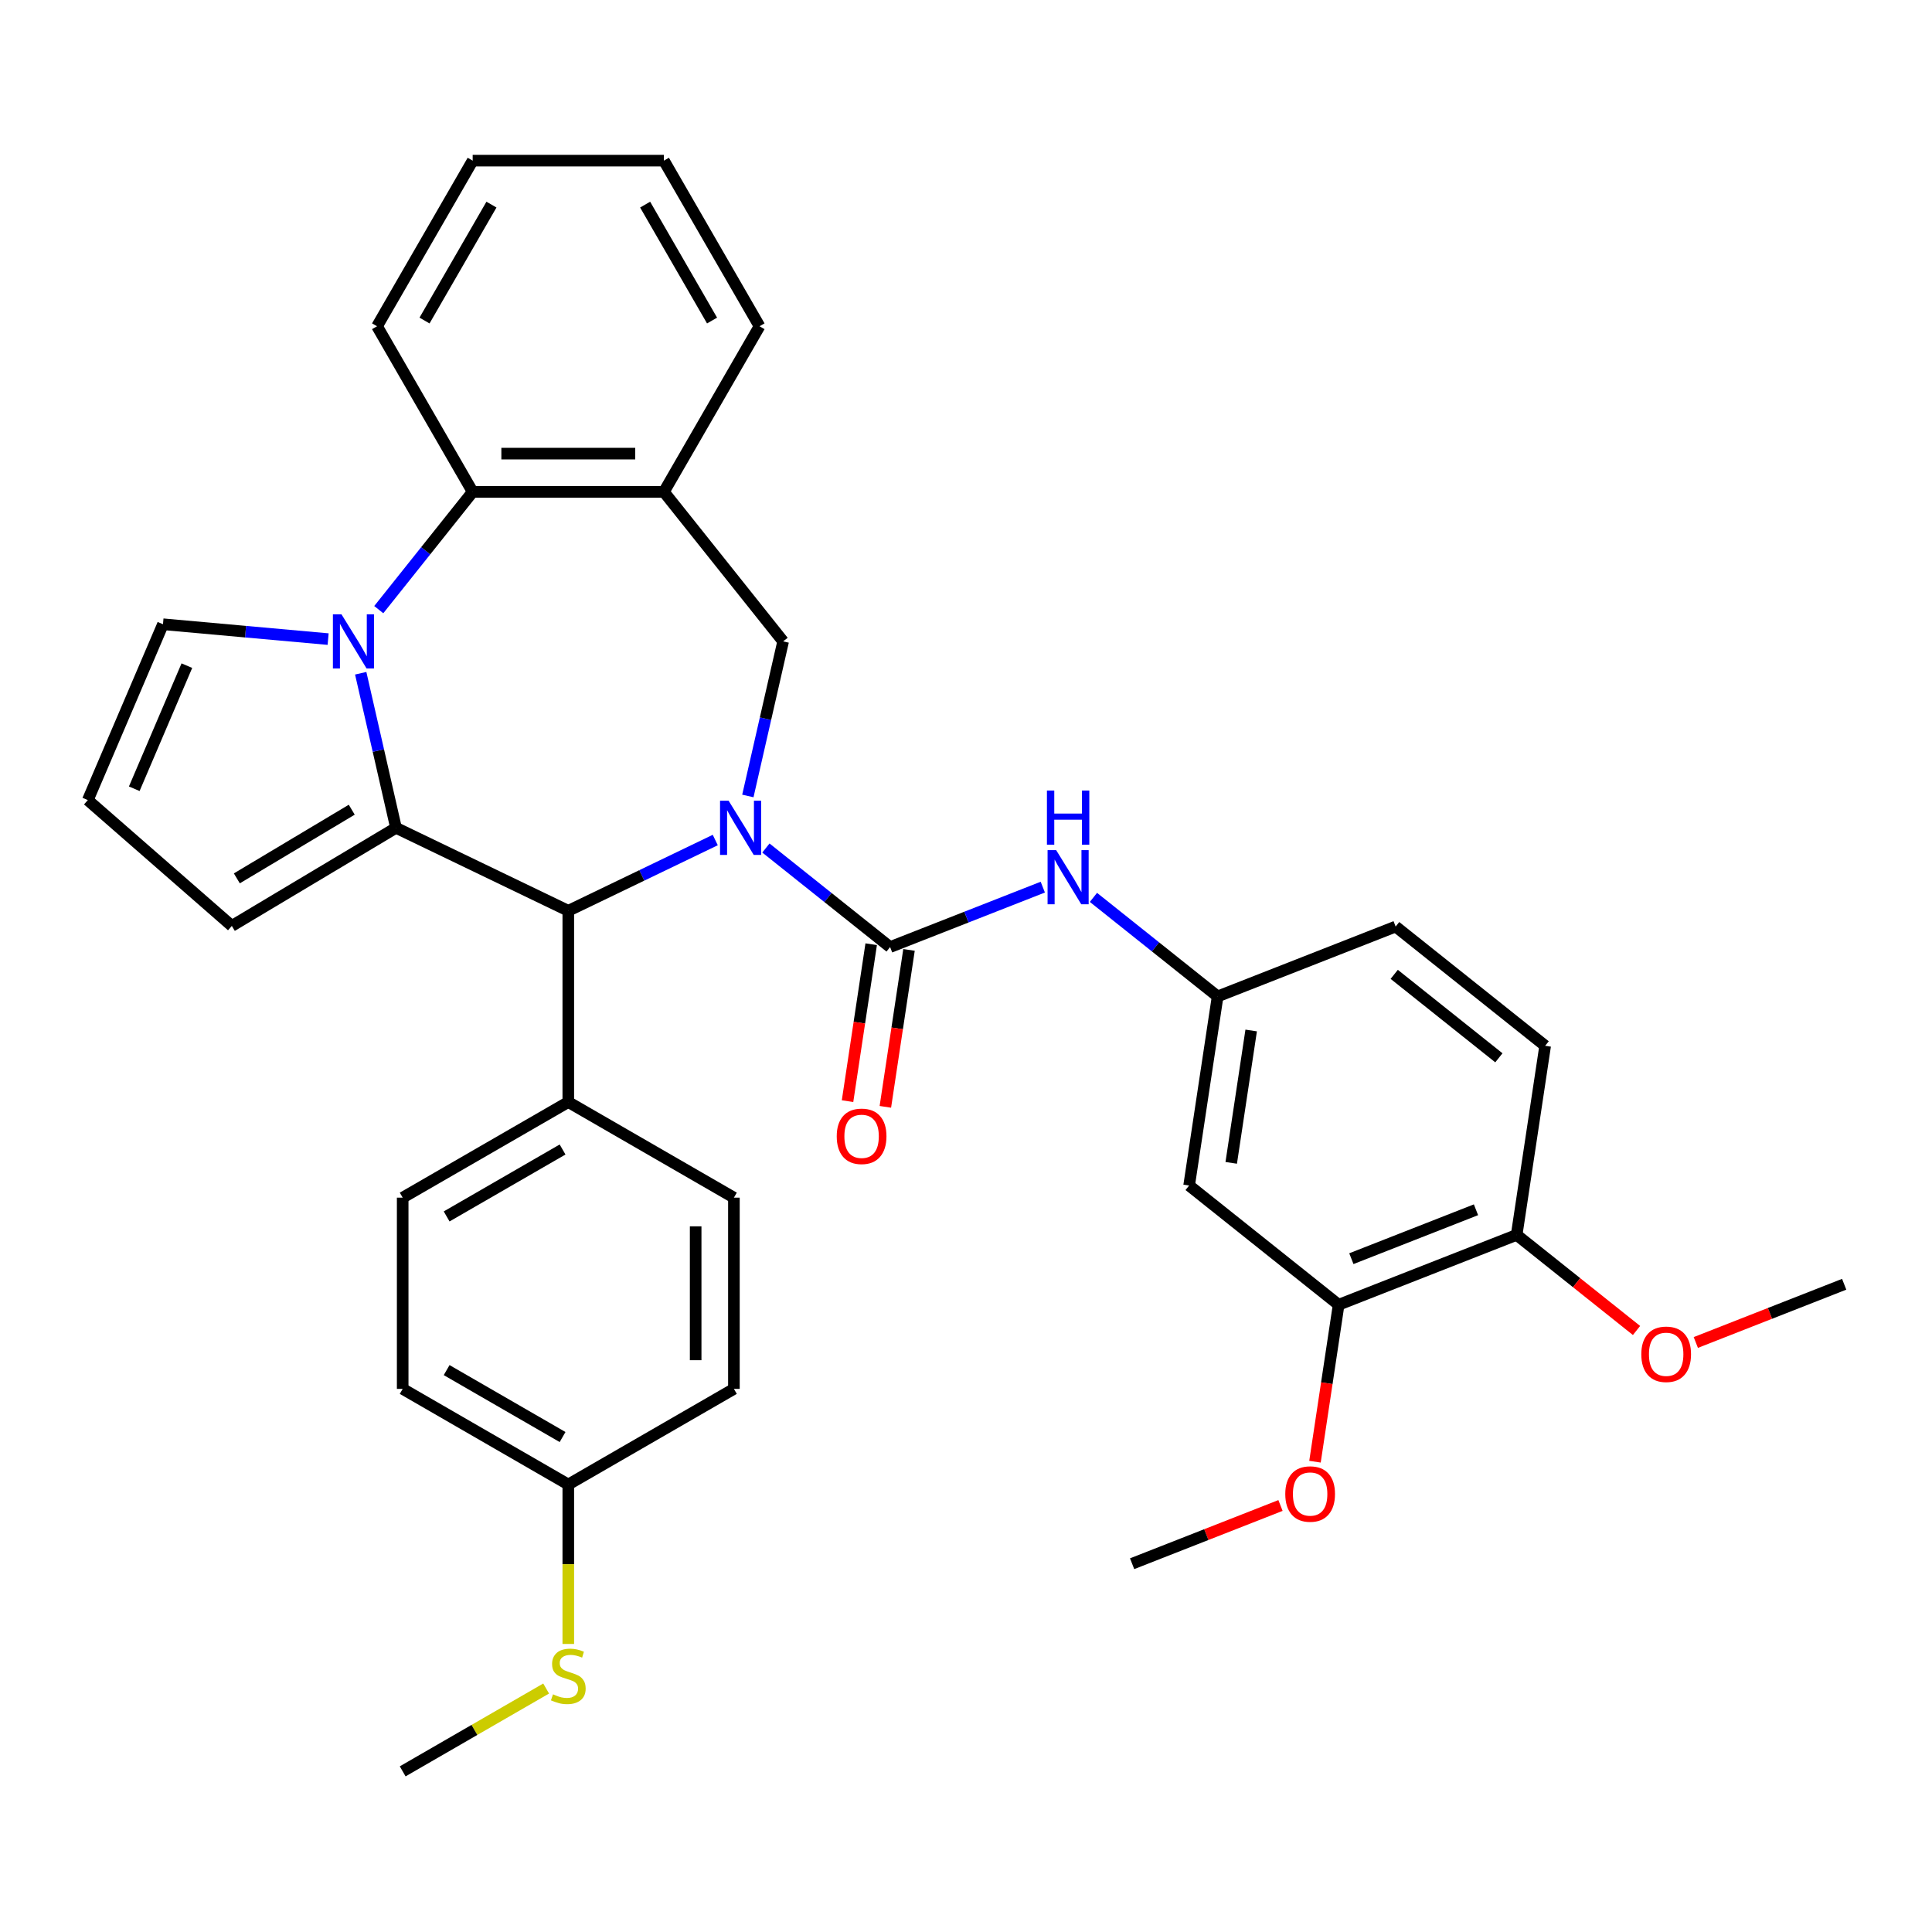 <?xml version='1.0' encoding='iso-8859-1'?>
<svg version='1.1' baseProfile='full'
              xmlns='http://www.w3.org/2000/svg'
                      xmlns:rdkit='http://www.rdkit.org/xml'
                      xmlns:xlink='http://www.w3.org/1999/xlink'
                  xml:space='preserve'
width='1000px' height='1000px' viewBox='0 0 1000 1000'>
<!-- END OF HEADER -->
<rect style='opacity:1.0;fill:#FFFFFF;stroke:none' width='1000' height='1000' x='0' y='0'> </rect>
<path class='bond-2' d='M 396.432,438.933 L 428.573,464.564' style='fill:none;fill-rule:evenodd;stroke:#0000FF;stroke-width:6px;stroke-linecap:butt;stroke-linejoin:miter;stroke-opacity:1' />
<path class='bond-2' d='M 428.573,464.564 L 460.715,490.196' style='fill:none;fill-rule:evenodd;stroke:#000000;stroke-width:6px;stroke-linecap:butt;stroke-linejoin:miter;stroke-opacity:1' />
<path class='bond-3' d='M 370.222,434.793 L 332.184,453.111' style='fill:none;fill-rule:evenodd;stroke:#0000FF;stroke-width:6px;stroke-linecap:butt;stroke-linejoin:miter;stroke-opacity:1' />
<path class='bond-3' d='M 332.184,453.111 L 294.147,471.428' style='fill:none;fill-rule:evenodd;stroke:#000000;stroke-width:6px;stroke-linecap:butt;stroke-linejoin:miter;stroke-opacity:1' />
<path class='bond-4' d='M 387.091,411.991 L 396.222,371.986' style='fill:none;fill-rule:evenodd;stroke:#0000FF;stroke-width:6px;stroke-linecap:butt;stroke-linejoin:miter;stroke-opacity:1' />
<path class='bond-4' d='M 396.222,371.986 L 405.353,331.981' style='fill:none;fill-rule:evenodd;stroke:#000000;stroke-width:6px;stroke-linecap:butt;stroke-linejoin:miter;stroke-opacity:1' />
<path class='bond-0' d='M 204.967,428.482 L 294.147,471.428' style='fill:none;fill-rule:evenodd;stroke:#000000;stroke-width:6px;stroke-linecap:butt;stroke-linejoin:miter;stroke-opacity:1' />
<path class='bond-1' d='M 204.967,428.482 L 195.836,388.476' style='fill:none;fill-rule:evenodd;stroke:#000000;stroke-width:6px;stroke-linecap:butt;stroke-linejoin:miter;stroke-opacity:1' />
<path class='bond-1' d='M 195.836,388.476 L 186.705,348.471' style='fill:none;fill-rule:evenodd;stroke:#0000FF;stroke-width:6px;stroke-linecap:butt;stroke-linejoin:miter;stroke-opacity:1' />
<path class='bond-9' d='M 204.967,428.482 L 119.995,479.25' style='fill:none;fill-rule:evenodd;stroke:#000000;stroke-width:6px;stroke-linecap:butt;stroke-linejoin:miter;stroke-opacity:1' />
<path class='bond-9' d='M 182.067,419.102 L 122.588,454.64' style='fill:none;fill-rule:evenodd;stroke:#000000;stroke-width:6px;stroke-linecap:butt;stroke-linejoin:miter;stroke-opacity:1' />
<path class='bond-8' d='M 169.836,330.801 L 127.096,326.955' style='fill:none;fill-rule:evenodd;stroke:#0000FF;stroke-width:6px;stroke-linecap:butt;stroke-linejoin:miter;stroke-opacity:1' />
<path class='bond-8' d='M 127.096,326.955 L 84.357,323.108' style='fill:none;fill-rule:evenodd;stroke:#000000;stroke-width:6px;stroke-linecap:butt;stroke-linejoin:miter;stroke-opacity:1' />
<path class='bond-34' d='M 196.046,315.547 L 220.351,285.07' style='fill:none;fill-rule:evenodd;stroke:#0000FF;stroke-width:6px;stroke-linecap:butt;stroke-linejoin:miter;stroke-opacity:1' />
<path class='bond-34' d='M 220.351,285.07 L 244.656,254.593' style='fill:none;fill-rule:evenodd;stroke:#000000;stroke-width:6px;stroke-linecap:butt;stroke-linejoin:miter;stroke-opacity:1' />
<path class='bond-7' d='M 460.715,490.196 L 500.232,474.687' style='fill:none;fill-rule:evenodd;stroke:#000000;stroke-width:6px;stroke-linecap:butt;stroke-linejoin:miter;stroke-opacity:1' />
<path class='bond-7' d='M 500.232,474.687 L 539.75,459.177' style='fill:none;fill-rule:evenodd;stroke:#0000FF;stroke-width:6px;stroke-linecap:butt;stroke-linejoin:miter;stroke-opacity:1' />
<path class='bond-13' d='M 450.927,488.721 L 444.805,529.335' style='fill:none;fill-rule:evenodd;stroke:#000000;stroke-width:6px;stroke-linecap:butt;stroke-linejoin:miter;stroke-opacity:1' />
<path class='bond-13' d='M 444.805,529.335 L 438.684,569.949' style='fill:none;fill-rule:evenodd;stroke:#FF0000;stroke-width:6px;stroke-linecap:butt;stroke-linejoin:miter;stroke-opacity:1' />
<path class='bond-13' d='M 470.502,491.671 L 464.381,532.285' style='fill:none;fill-rule:evenodd;stroke:#000000;stroke-width:6px;stroke-linecap:butt;stroke-linejoin:miter;stroke-opacity:1' />
<path class='bond-13' d='M 464.381,532.285 L 458.259,572.899' style='fill:none;fill-rule:evenodd;stroke:#FF0000;stroke-width:6px;stroke-linecap:butt;stroke-linejoin:miter;stroke-opacity:1' />
<path class='bond-12' d='M 294.147,471.428 L 294.147,570.411' style='fill:none;fill-rule:evenodd;stroke:#000000;stroke-width:6px;stroke-linecap:butt;stroke-linejoin:miter;stroke-opacity:1' />
<path class='bond-6' d='M 405.353,331.981 L 343.638,254.593' style='fill:none;fill-rule:evenodd;stroke:#000000;stroke-width:6px;stroke-linecap:butt;stroke-linejoin:miter;stroke-opacity:1' />
<path class='bond-5' d='M 244.656,254.593 L 343.638,254.593' style='fill:none;fill-rule:evenodd;stroke:#000000;stroke-width:6px;stroke-linecap:butt;stroke-linejoin:miter;stroke-opacity:1' />
<path class='bond-5' d='M 259.503,234.797 L 328.791,234.797' style='fill:none;fill-rule:evenodd;stroke:#000000;stroke-width:6px;stroke-linecap:butt;stroke-linejoin:miter;stroke-opacity:1' />
<path class='bond-28' d='M 244.656,254.593 L 195.164,168.872' style='fill:none;fill-rule:evenodd;stroke:#000000;stroke-width:6px;stroke-linecap:butt;stroke-linejoin:miter;stroke-opacity:1' />
<path class='bond-27' d='M 343.638,254.593 L 393.129,168.872' style='fill:none;fill-rule:evenodd;stroke:#000000;stroke-width:6px;stroke-linecap:butt;stroke-linejoin:miter;stroke-opacity:1' />
<path class='bond-14' d='M 565.96,464.485 L 598.101,490.117' style='fill:none;fill-rule:evenodd;stroke:#0000FF;stroke-width:6px;stroke-linecap:butt;stroke-linejoin:miter;stroke-opacity:1' />
<path class='bond-14' d='M 598.101,490.117 L 630.242,515.748' style='fill:none;fill-rule:evenodd;stroke:#000000;stroke-width:6px;stroke-linecap:butt;stroke-linejoin:miter;stroke-opacity:1' />
<path class='bond-36' d='M 84.357,323.108 L 45.455,414.125' style='fill:none;fill-rule:evenodd;stroke:#000000;stroke-width:6px;stroke-linecap:butt;stroke-linejoin:miter;stroke-opacity:1' />
<path class='bond-36' d='M 96.725,344.541 L 69.493,408.253' style='fill:none;fill-rule:evenodd;stroke:#000000;stroke-width:6px;stroke-linecap:butt;stroke-linejoin:miter;stroke-opacity:1' />
<path class='bond-15' d='M 119.995,479.25 L 45.455,414.125' style='fill:none;fill-rule:evenodd;stroke:#000000;stroke-width:6px;stroke-linecap:butt;stroke-linejoin:miter;stroke-opacity:1' />
<path class='bond-10' d='M 615.49,613.625 L 630.242,515.748' style='fill:none;fill-rule:evenodd;stroke:#000000;stroke-width:6px;stroke-linecap:butt;stroke-linejoin:miter;stroke-opacity:1' />
<path class='bond-10' d='M 637.278,601.894 L 647.605,533.38' style='fill:none;fill-rule:evenodd;stroke:#000000;stroke-width:6px;stroke-linecap:butt;stroke-linejoin:miter;stroke-opacity:1' />
<path class='bond-11' d='M 615.49,613.625 L 692.877,675.34' style='fill:none;fill-rule:evenodd;stroke:#000000;stroke-width:6px;stroke-linecap:butt;stroke-linejoin:miter;stroke-opacity:1' />
<path class='bond-23' d='M 692.877,675.34 L 686.756,715.954' style='fill:none;fill-rule:evenodd;stroke:#000000;stroke-width:6px;stroke-linecap:butt;stroke-linejoin:miter;stroke-opacity:1' />
<path class='bond-23' d='M 686.756,715.954 L 680.634,756.568' style='fill:none;fill-rule:evenodd;stroke:#FF0000;stroke-width:6px;stroke-linecap:butt;stroke-linejoin:miter;stroke-opacity:1' />
<path class='bond-38' d='M 692.877,675.34 L 785.018,639.177' style='fill:none;fill-rule:evenodd;stroke:#000000;stroke-width:6px;stroke-linecap:butt;stroke-linejoin:miter;stroke-opacity:1' />
<path class='bond-38' d='M 699.466,651.487 L 763.964,626.174' style='fill:none;fill-rule:evenodd;stroke:#000000;stroke-width:6px;stroke-linecap:butt;stroke-linejoin:miter;stroke-opacity:1' />
<path class='bond-17' d='M 294.147,570.411 L 208.426,619.902' style='fill:none;fill-rule:evenodd;stroke:#000000;stroke-width:6px;stroke-linecap:butt;stroke-linejoin:miter;stroke-opacity:1' />
<path class='bond-17' d='M 291.187,594.979 L 231.182,629.623' style='fill:none;fill-rule:evenodd;stroke:#000000;stroke-width:6px;stroke-linecap:butt;stroke-linejoin:miter;stroke-opacity:1' />
<path class='bond-18' d='M 294.147,570.411 L 379.868,619.902' style='fill:none;fill-rule:evenodd;stroke:#000000;stroke-width:6px;stroke-linecap:butt;stroke-linejoin:miter;stroke-opacity:1' />
<path class='bond-21' d='M 630.242,515.748 L 722.383,479.586' style='fill:none;fill-rule:evenodd;stroke:#000000;stroke-width:6px;stroke-linecap:butt;stroke-linejoin:miter;stroke-opacity:1' />
<path class='bond-16' d='M 785.018,639.177 L 799.77,541.3' style='fill:none;fill-rule:evenodd;stroke:#000000;stroke-width:6px;stroke-linecap:butt;stroke-linejoin:miter;stroke-opacity:1' />
<path class='bond-26' d='M 785.018,639.177 L 816.04,663.917' style='fill:none;fill-rule:evenodd;stroke:#000000;stroke-width:6px;stroke-linecap:butt;stroke-linejoin:miter;stroke-opacity:1' />
<path class='bond-26' d='M 816.04,663.917 L 847.063,688.657' style='fill:none;fill-rule:evenodd;stroke:#FF0000;stroke-width:6px;stroke-linecap:butt;stroke-linejoin:miter;stroke-opacity:1' />
<path class='bond-25' d='M 208.426,619.902 L 208.426,718.885' style='fill:none;fill-rule:evenodd;stroke:#000000;stroke-width:6px;stroke-linecap:butt;stroke-linejoin:miter;stroke-opacity:1' />
<path class='bond-24' d='M 379.868,619.902 L 379.868,718.885' style='fill:none;fill-rule:evenodd;stroke:#000000;stroke-width:6px;stroke-linecap:butt;stroke-linejoin:miter;stroke-opacity:1' />
<path class='bond-24' d='M 360.072,634.749 L 360.072,704.037' style='fill:none;fill-rule:evenodd;stroke:#000000;stroke-width:6px;stroke-linecap:butt;stroke-linejoin:miter;stroke-opacity:1' />
<path class='bond-19' d='M 799.77,541.3 L 722.383,479.586' style='fill:none;fill-rule:evenodd;stroke:#000000;stroke-width:6px;stroke-linecap:butt;stroke-linejoin:miter;stroke-opacity:1' />
<path class='bond-19' d='M 775.819,547.521 L 721.648,504.321' style='fill:none;fill-rule:evenodd;stroke:#000000;stroke-width:6px;stroke-linecap:butt;stroke-linejoin:miter;stroke-opacity:1' />
<path class='bond-20' d='M 294.147,768.376 L 379.868,718.885' style='fill:none;fill-rule:evenodd;stroke:#000000;stroke-width:6px;stroke-linecap:butt;stroke-linejoin:miter;stroke-opacity:1' />
<path class='bond-22' d='M 294.147,768.376 L 294.147,809.642' style='fill:none;fill-rule:evenodd;stroke:#000000;stroke-width:6px;stroke-linecap:butt;stroke-linejoin:miter;stroke-opacity:1' />
<path class='bond-22' d='M 294.147,809.642 L 294.147,850.907' style='fill:none;fill-rule:evenodd;stroke:#CCCC00;stroke-width:6px;stroke-linecap:butt;stroke-linejoin:miter;stroke-opacity:1' />
<path class='bond-35' d='M 294.147,768.376 L 208.426,718.885' style='fill:none;fill-rule:evenodd;stroke:#000000;stroke-width:6px;stroke-linecap:butt;stroke-linejoin:miter;stroke-opacity:1' />
<path class='bond-35' d='M 291.187,743.808 L 231.182,709.164' style='fill:none;fill-rule:evenodd;stroke:#000000;stroke-width:6px;stroke-linecap:butt;stroke-linejoin:miter;stroke-opacity:1' />
<path class='bond-29' d='M 282.685,873.976 L 245.555,895.413' style='fill:none;fill-rule:evenodd;stroke:#CCCC00;stroke-width:6px;stroke-linecap:butt;stroke-linejoin:miter;stroke-opacity:1' />
<path class='bond-29' d='M 245.555,895.413 L 208.426,916.85' style='fill:none;fill-rule:evenodd;stroke:#000000;stroke-width:6px;stroke-linecap:butt;stroke-linejoin:miter;stroke-opacity:1' />
<path class='bond-30' d='M 662.783,779.238 L 624.384,794.309' style='fill:none;fill-rule:evenodd;stroke:#FF0000;stroke-width:6px;stroke-linecap:butt;stroke-linejoin:miter;stroke-opacity:1' />
<path class='bond-30' d='M 624.384,794.309 L 585.985,809.379' style='fill:none;fill-rule:evenodd;stroke:#000000;stroke-width:6px;stroke-linecap:butt;stroke-linejoin:miter;stroke-opacity:1' />
<path class='bond-31' d='M 877.748,694.871 L 916.147,679.8' style='fill:none;fill-rule:evenodd;stroke:#FF0000;stroke-width:6px;stroke-linecap:butt;stroke-linejoin:miter;stroke-opacity:1' />
<path class='bond-31' d='M 916.147,679.8 L 954.545,664.73' style='fill:none;fill-rule:evenodd;stroke:#000000;stroke-width:6px;stroke-linecap:butt;stroke-linejoin:miter;stroke-opacity:1' />
<path class='bond-32' d='M 393.129,168.872 L 343.638,83.15' style='fill:none;fill-rule:evenodd;stroke:#000000;stroke-width:6px;stroke-linecap:butt;stroke-linejoin:miter;stroke-opacity:1' />
<path class='bond-32' d='M 368.561,165.912 L 333.918,105.907' style='fill:none;fill-rule:evenodd;stroke:#000000;stroke-width:6px;stroke-linecap:butt;stroke-linejoin:miter;stroke-opacity:1' />
<path class='bond-37' d='M 195.164,168.872 L 244.656,83.15' style='fill:none;fill-rule:evenodd;stroke:#000000;stroke-width:6px;stroke-linecap:butt;stroke-linejoin:miter;stroke-opacity:1' />
<path class='bond-37' d='M 219.732,165.912 L 254.376,105.907' style='fill:none;fill-rule:evenodd;stroke:#000000;stroke-width:6px;stroke-linecap:butt;stroke-linejoin:miter;stroke-opacity:1' />
<path class='bond-33' d='M 343.638,83.15 L 244.656,83.15' style='fill:none;fill-rule:evenodd;stroke:#000000;stroke-width:6px;stroke-linecap:butt;stroke-linejoin:miter;stroke-opacity:1' />
<path  class='atom-0' d='M 377.131 414.466
L 386.316 429.313
Q 387.227 430.778, 388.692 433.431
Q 390.157 436.083, 390.236 436.242
L 390.236 414.466
L 393.958 414.466
L 393.958 442.497
L 390.117 442.497
L 380.259 426.264
Q 379.11 424.364, 377.883 422.186
Q 376.695 420.009, 376.339 419.336
L 376.339 442.497
L 372.696 442.497
L 372.696 414.466
L 377.131 414.466
' fill='#0000FF'/>
<path  class='atom-2' d='M 176.745 317.965
L 185.93 332.812
Q 186.841 334.277, 188.306 336.93
Q 189.771 339.583, 189.85 339.741
L 189.85 317.965
L 193.572 317.965
L 193.572 345.997
L 189.731 345.997
L 179.873 329.764
Q 178.724 327.863, 177.497 325.685
Q 176.309 323.508, 175.953 322.835
L 175.953 345.997
L 172.31 345.997
L 172.31 317.965
L 176.745 317.965
' fill='#0000FF'/>
<path  class='atom-8' d='M 546.659 440.018
L 555.844 454.865
Q 556.755 456.33, 558.22 458.983
Q 559.685 461.636, 559.764 461.794
L 559.764 440.018
L 563.486 440.018
L 563.486 468.05
L 559.645 468.05
L 549.786 451.817
Q 548.638 449.916, 547.411 447.738
Q 546.223 445.561, 545.867 444.888
L 545.867 468.05
L 542.224 468.05
L 542.224 440.018
L 546.659 440.018
' fill='#0000FF'/>
<path  class='atom-8' d='M 541.888 409.183
L 545.689 409.183
L 545.689 421.1
L 560.021 421.1
L 560.021 409.183
L 563.822 409.183
L 563.822 437.215
L 560.021 437.215
L 560.021 424.268
L 545.689 424.268
L 545.689 437.215
L 541.888 437.215
L 541.888 409.183
' fill='#0000FF'/>
<path  class='atom-14' d='M 433.094 588.152
Q 433.094 581.421, 436.42 577.66
Q 439.746 573.899, 445.962 573.899
Q 452.178 573.899, 455.504 577.66
Q 458.83 581.421, 458.83 588.152
Q 458.83 594.962, 455.464 598.842
Q 452.099 602.683, 445.962 602.683
Q 439.786 602.683, 436.42 598.842
Q 433.094 595.002, 433.094 588.152
M 445.962 599.515
Q 450.238 599.515, 452.535 596.665
Q 454.871 593.774, 454.871 588.152
Q 454.871 582.649, 452.535 579.877
Q 450.238 577.066, 445.962 577.066
Q 441.686 577.066, 439.35 579.838
Q 437.054 582.609, 437.054 588.152
Q 437.054 593.814, 439.35 596.665
Q 441.686 599.515, 445.962 599.515
' fill='#FF0000'/>
<path  class='atom-23' d='M 286.228 876.979
Q 286.545 877.098, 287.852 877.652
Q 289.158 878.207, 290.584 878.563
Q 292.048 878.88, 293.474 878.88
Q 296.127 878.88, 297.671 877.613
Q 299.215 876.306, 299.215 874.049
Q 299.215 872.505, 298.423 871.555
Q 297.671 870.605, 296.483 870.09
Q 295.295 869.575, 293.315 868.982
Q 290.821 868.229, 289.317 867.517
Q 287.852 866.804, 286.783 865.299
Q 285.753 863.795, 285.753 861.261
Q 285.753 857.737, 288.129 855.56
Q 290.544 853.382, 295.295 853.382
Q 298.542 853.382, 302.224 854.926
L 301.313 857.975
Q 297.948 856.589, 295.414 856.589
Q 292.682 856.589, 291.177 857.737
Q 289.673 858.846, 289.713 860.786
Q 289.713 862.29, 290.465 863.201
Q 291.257 864.112, 292.365 864.626
Q 293.513 865.141, 295.414 865.735
Q 297.948 866.527, 299.452 867.319
Q 300.957 868.111, 302.026 869.734
Q 303.135 871.318, 303.135 874.049
Q 303.135 877.93, 300.521 880.028
Q 297.948 882.087, 293.632 882.087
Q 291.138 882.087, 289.237 881.533
Q 287.377 881.018, 285.159 880.107
L 286.228 876.979
' fill='#CCCC00'/>
<path  class='atom-24' d='M 665.257 773.296
Q 665.257 766.565, 668.583 762.804
Q 671.909 759.042, 678.125 759.042
Q 684.341 759.042, 687.667 762.804
Q 690.993 766.565, 690.993 773.296
Q 690.993 780.106, 687.627 783.986
Q 684.262 787.826, 678.125 787.826
Q 671.948 787.826, 668.583 783.986
Q 665.257 780.145, 665.257 773.296
M 678.125 784.659
Q 682.401 784.659, 684.697 781.808
Q 687.033 778.918, 687.033 773.296
Q 687.033 767.792, 684.697 765.021
Q 682.401 762.21, 678.125 762.21
Q 673.849 762.21, 671.513 764.981
Q 669.216 767.753, 669.216 773.296
Q 669.216 778.958, 671.513 781.808
Q 673.849 784.659, 678.125 784.659
' fill='#FF0000'/>
<path  class='atom-27' d='M 849.538 700.971
Q 849.538 694.24, 852.863 690.479
Q 856.189 686.718, 862.405 686.718
Q 868.621 686.718, 871.947 690.479
Q 875.273 694.24, 875.273 700.971
Q 875.273 707.781, 871.908 711.661
Q 868.542 715.502, 862.405 715.502
Q 856.229 715.502, 852.863 711.661
Q 849.538 707.821, 849.538 700.971
M 862.405 712.334
Q 866.681 712.334, 868.978 709.484
Q 871.314 706.593, 871.314 700.971
Q 871.314 695.468, 868.978 692.696
Q 866.681 689.885, 862.405 689.885
Q 858.129 689.885, 855.793 692.657
Q 853.497 695.428, 853.497 700.971
Q 853.497 706.633, 855.793 709.484
Q 858.129 712.334, 862.405 712.334
' fill='#FF0000'/>
</svg>

